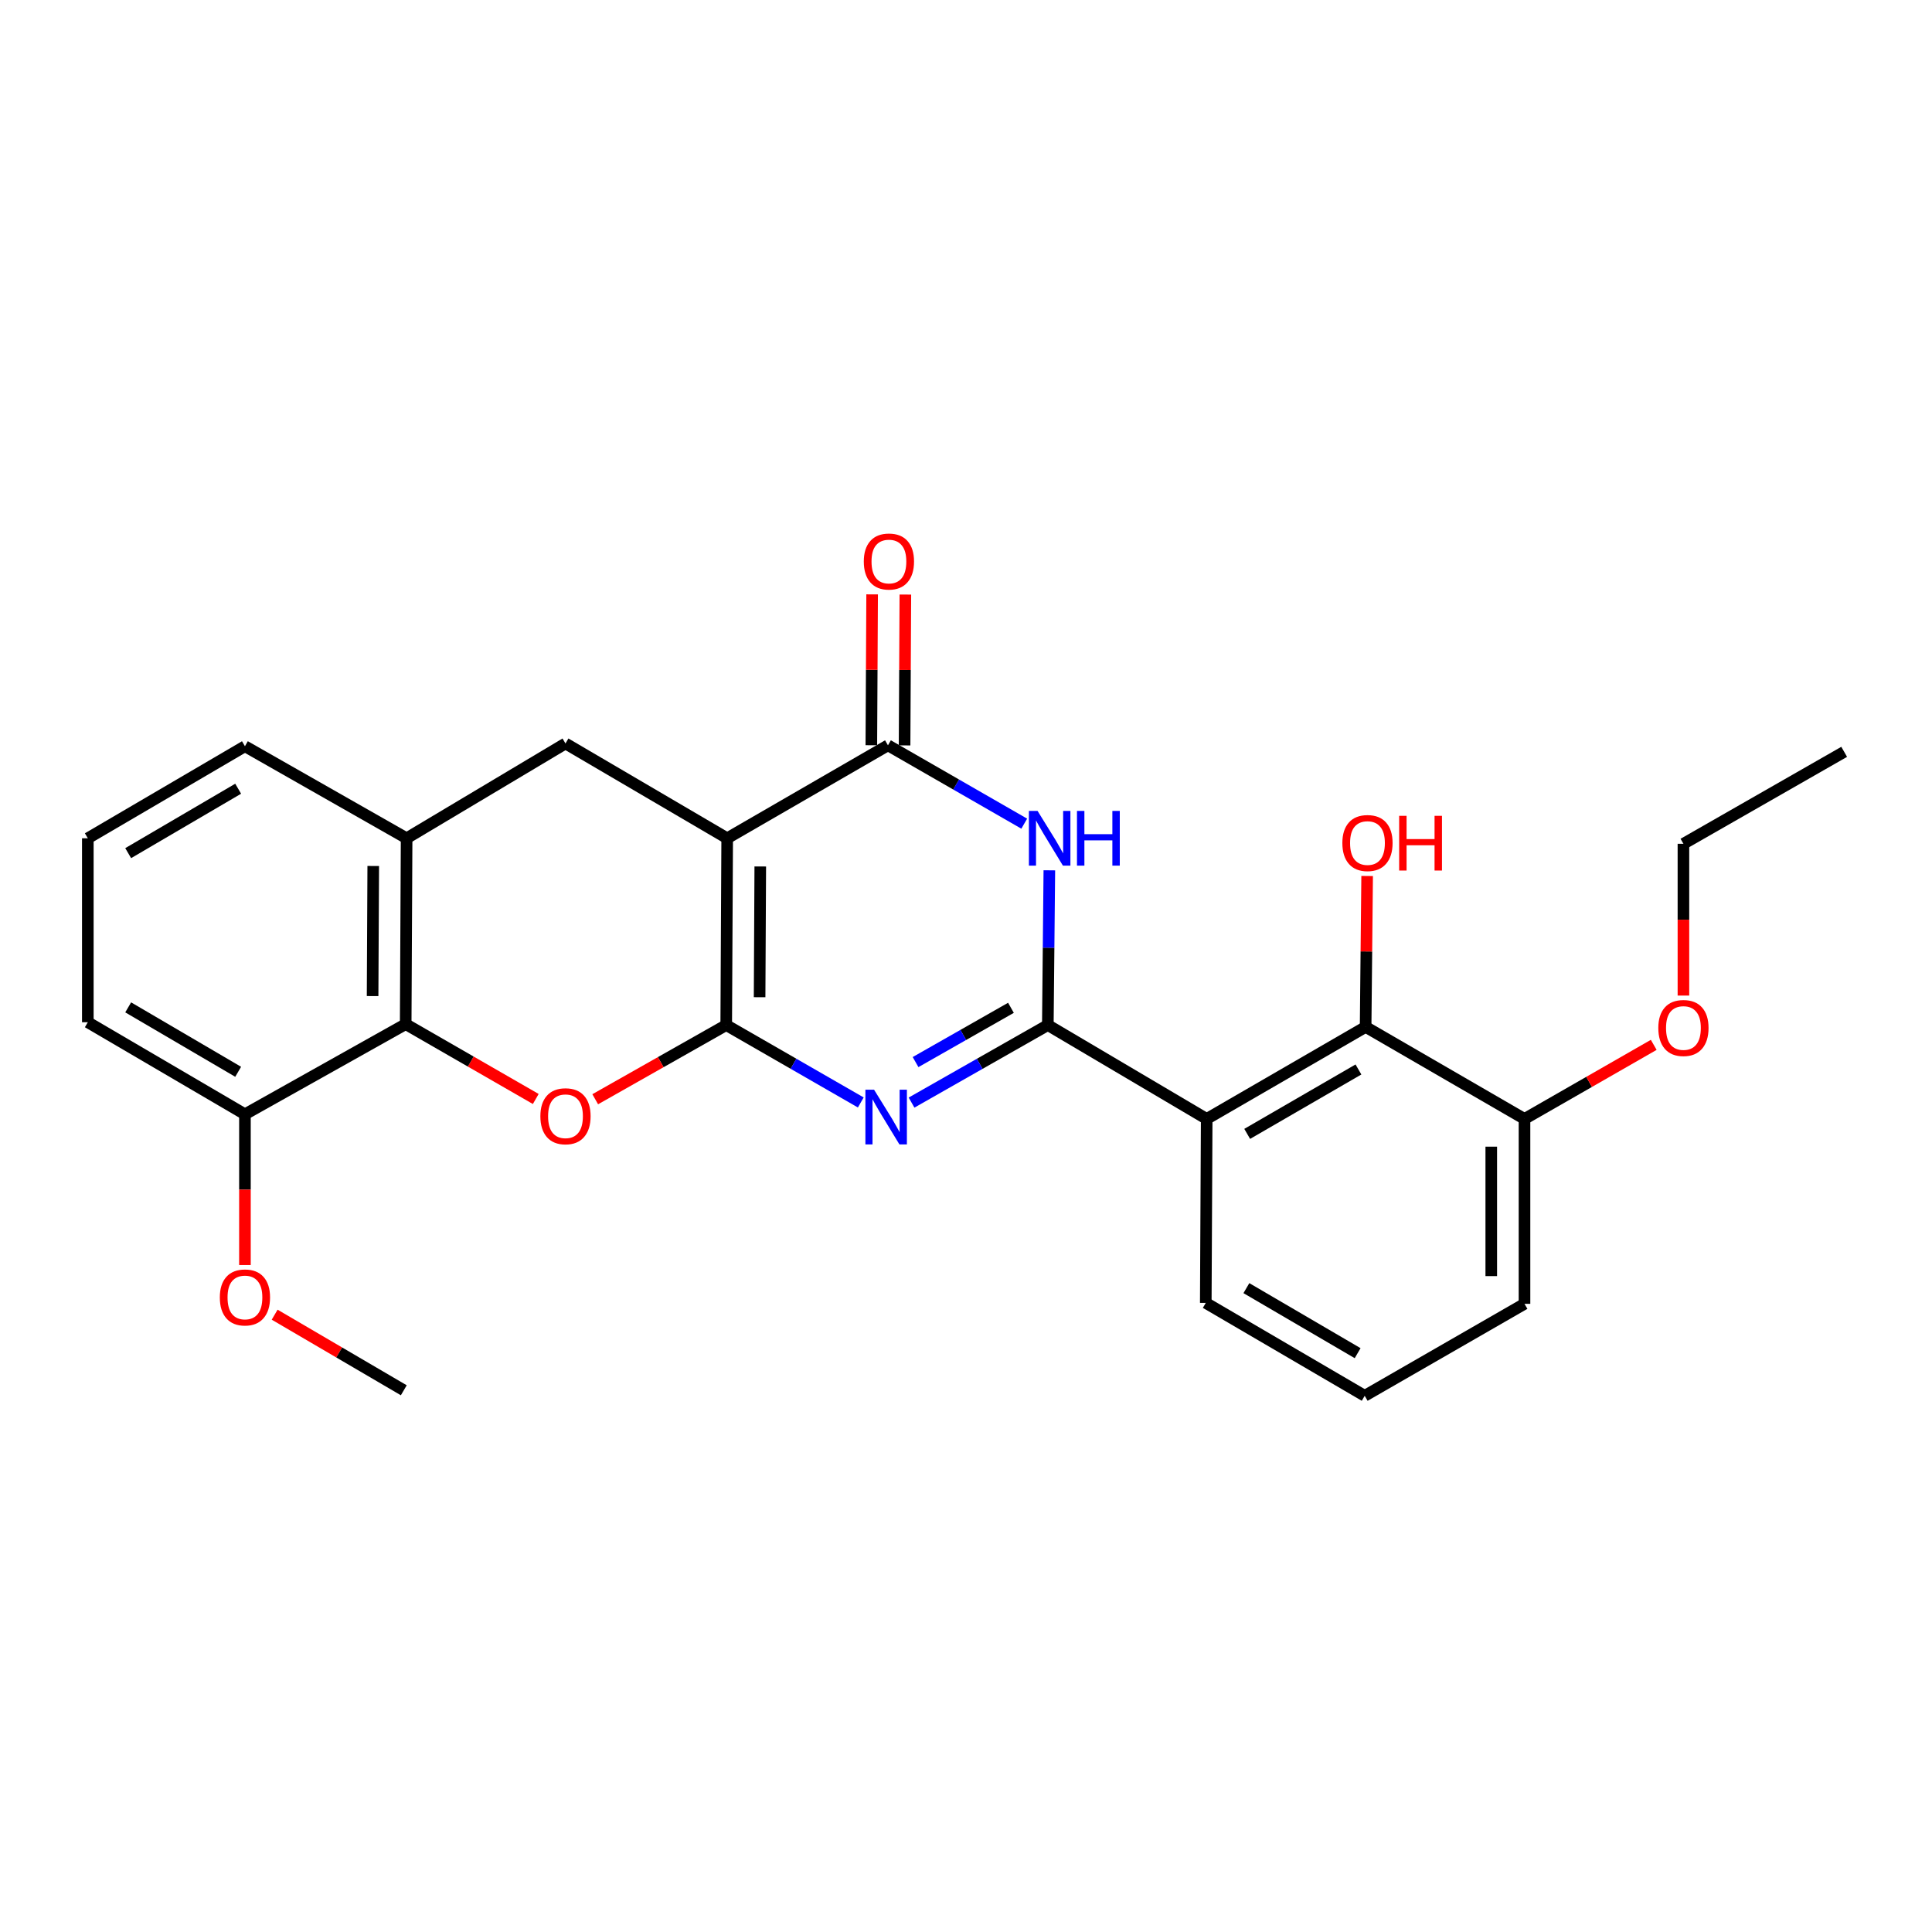<?xml version='1.0' encoding='iso-8859-1'?>
<svg version='1.1' baseProfile='full'
              xmlns='http://www.w3.org/2000/svg'
                      xmlns:rdkit='http://www.rdkit.org/xml'
                      xmlns:xlink='http://www.w3.org/1999/xlink'
                  xml:space='preserve'
width='1000px' height='1000px' viewBox='0 0 1000 1000'>
<!-- END OF HEADER -->
<rect style='opacity:1.0;fill:#FFFFFF;stroke:none' width='1000' height='1000' x='0' y='0'> </rect>
<path class='bond-0' d='M 375.892,530.572 L 376.389,433.891' style='fill:none;fill-rule:evenodd;stroke:#000000;stroke-width:6px;stroke-linecap:butt;stroke-linejoin:miter;stroke-opacity:1' />
<path class='bond-0' d='M 393.168,516.158 L 393.516,448.481' style='fill:none;fill-rule:evenodd;stroke:#000000;stroke-width:6px;stroke-linecap:butt;stroke-linejoin:miter;stroke-opacity:1' />
<path class='bond-2' d='M 375.892,530.572 L 410.717,550.601' style='fill:none;fill-rule:evenodd;stroke:#000000;stroke-width:6px;stroke-linecap:butt;stroke-linejoin:miter;stroke-opacity:1' />
<path class='bond-2' d='M 410.717,550.601 L 445.542,570.631' style='fill:none;fill-rule:evenodd;stroke:#0000FF;stroke-width:6px;stroke-linecap:butt;stroke-linejoin:miter;stroke-opacity:1' />
<path class='bond-5' d='M 375.892,530.572 L 341.989,549.771' style='fill:none;fill-rule:evenodd;stroke:#000000;stroke-width:6px;stroke-linecap:butt;stroke-linejoin:miter;stroke-opacity:1' />
<path class='bond-5' d='M 341.989,549.771 L 308.085,568.969' style='fill:none;fill-rule:evenodd;stroke:#FF0000;stroke-width:6px;stroke-linecap:butt;stroke-linejoin:miter;stroke-opacity:1' />
<path class='bond-4' d='M 376.389,433.891 L 459.606,385.775' style='fill:none;fill-rule:evenodd;stroke:#000000;stroke-width:6px;stroke-linecap:butt;stroke-linejoin:miter;stroke-opacity:1' />
<path class='bond-8' d='M 376.389,433.891 L 292.695,384.819' style='fill:none;fill-rule:evenodd;stroke:#000000;stroke-width:6px;stroke-linecap:butt;stroke-linejoin:miter;stroke-opacity:1' />
<path class='bond-1' d='M 542.354,530.572 L 507.085,550.637' style='fill:none;fill-rule:evenodd;stroke:#000000;stroke-width:6px;stroke-linecap:butt;stroke-linejoin:miter;stroke-opacity:1' />
<path class='bond-1' d='M 507.085,550.637 L 471.816,570.702' style='fill:none;fill-rule:evenodd;stroke:#0000FF;stroke-width:6px;stroke-linecap:butt;stroke-linejoin:miter;stroke-opacity:1' />
<path class='bond-1' d='M 523.267,521.64 L 498.579,535.686' style='fill:none;fill-rule:evenodd;stroke:#000000;stroke-width:6px;stroke-linecap:butt;stroke-linejoin:miter;stroke-opacity:1' />
<path class='bond-1' d='M 498.579,535.686 L 473.891,549.731' style='fill:none;fill-rule:evenodd;stroke:#0000FF;stroke-width:6px;stroke-linecap:butt;stroke-linejoin:miter;stroke-opacity:1' />
<path class='bond-3' d='M 542.354,530.572 L 542.745,490.52' style='fill:none;fill-rule:evenodd;stroke:#000000;stroke-width:6px;stroke-linecap:butt;stroke-linejoin:miter;stroke-opacity:1' />
<path class='bond-3' d='M 542.745,490.52 L 543.137,450.468' style='fill:none;fill-rule:evenodd;stroke:#0000FF;stroke-width:6px;stroke-linecap:butt;stroke-linejoin:miter;stroke-opacity:1' />
<path class='bond-6' d='M 542.354,530.572 L 624.585,579.156' style='fill:none;fill-rule:evenodd;stroke:#000000;stroke-width:6px;stroke-linecap:butt;stroke-linejoin:miter;stroke-opacity:1' />
<path class='bond-26' d='M 530.146,426.329 L 494.876,406.052' style='fill:none;fill-rule:evenodd;stroke:#0000FF;stroke-width:6px;stroke-linecap:butt;stroke-linejoin:miter;stroke-opacity:1' />
<path class='bond-26' d='M 494.876,406.052 L 459.606,385.775' style='fill:none;fill-rule:evenodd;stroke:#000000;stroke-width:6px;stroke-linecap:butt;stroke-linejoin:miter;stroke-opacity:1' />
<path class='bond-11' d='M 468.206,385.82 L 468.41,346.78' style='fill:none;fill-rule:evenodd;stroke:#000000;stroke-width:6px;stroke-linecap:butt;stroke-linejoin:miter;stroke-opacity:1' />
<path class='bond-11' d='M 468.41,346.78 L 468.614,307.741' style='fill:none;fill-rule:evenodd;stroke:#FF0000;stroke-width:6px;stroke-linecap:butt;stroke-linejoin:miter;stroke-opacity:1' />
<path class='bond-11' d='M 451.005,385.73 L 451.209,346.691' style='fill:none;fill-rule:evenodd;stroke:#000000;stroke-width:6px;stroke-linecap:butt;stroke-linejoin:miter;stroke-opacity:1' />
<path class='bond-11' d='M 451.209,346.691 L 451.412,307.651' style='fill:none;fill-rule:evenodd;stroke:#FF0000;stroke-width:6px;stroke-linecap:butt;stroke-linejoin:miter;stroke-opacity:1' />
<path class='bond-7' d='M 277.309,568.83 L 243.647,549.457' style='fill:none;fill-rule:evenodd;stroke:#FF0000;stroke-width:6px;stroke-linecap:butt;stroke-linejoin:miter;stroke-opacity:1' />
<path class='bond-7' d='M 243.647,549.457 L 209.985,530.084' style='fill:none;fill-rule:evenodd;stroke:#000000;stroke-width:6px;stroke-linecap:butt;stroke-linejoin:miter;stroke-opacity:1' />
<path class='bond-9' d='M 624.585,579.156 L 706.846,531.527' style='fill:none;fill-rule:evenodd;stroke:#000000;stroke-width:6px;stroke-linecap:butt;stroke-linejoin:miter;stroke-opacity:1' />
<path class='bond-9' d='M 645.544,586.898 L 703.126,553.558' style='fill:none;fill-rule:evenodd;stroke:#000000;stroke-width:6px;stroke-linecap:butt;stroke-linejoin:miter;stroke-opacity:1' />
<path class='bond-15' d='M 624.585,579.156 L 624.108,674.375' style='fill:none;fill-rule:evenodd;stroke:#000000;stroke-width:6px;stroke-linecap:butt;stroke-linejoin:miter;stroke-opacity:1' />
<path class='bond-10' d='M 209.985,530.084 L 210.463,433.891' style='fill:none;fill-rule:evenodd;stroke:#000000;stroke-width:6px;stroke-linecap:butt;stroke-linejoin:miter;stroke-opacity:1' />
<path class='bond-10' d='M 192.856,515.57 L 193.19,448.234' style='fill:none;fill-rule:evenodd;stroke:#000000;stroke-width:6px;stroke-linecap:butt;stroke-linejoin:miter;stroke-opacity:1' />
<path class='bond-12' d='M 209.985,530.084 L 126.779,576.748' style='fill:none;fill-rule:evenodd;stroke:#000000;stroke-width:6px;stroke-linecap:butt;stroke-linejoin:miter;stroke-opacity:1' />
<path class='bond-27' d='M 292.695,384.819 L 210.463,433.891' style='fill:none;fill-rule:evenodd;stroke:#000000;stroke-width:6px;stroke-linecap:butt;stroke-linejoin:miter;stroke-opacity:1' />
<path class='bond-13' d='M 706.846,531.527 L 789.078,579.156' style='fill:none;fill-rule:evenodd;stroke:#000000;stroke-width:6px;stroke-linecap:butt;stroke-linejoin:miter;stroke-opacity:1' />
<path class='bond-14' d='M 706.846,531.527 L 707.238,492.47' style='fill:none;fill-rule:evenodd;stroke:#000000;stroke-width:6px;stroke-linecap:butt;stroke-linejoin:miter;stroke-opacity:1' />
<path class='bond-14' d='M 707.238,492.47 L 707.63,453.412' style='fill:none;fill-rule:evenodd;stroke:#FF0000;stroke-width:6px;stroke-linecap:butt;stroke-linejoin:miter;stroke-opacity:1' />
<path class='bond-18' d='M 210.463,433.891 L 126.779,386.253' style='fill:none;fill-rule:evenodd;stroke:#000000;stroke-width:6px;stroke-linecap:butt;stroke-linejoin:miter;stroke-opacity:1' />
<path class='bond-16' d='M 126.779,576.748 L 126.779,615.765' style='fill:none;fill-rule:evenodd;stroke:#000000;stroke-width:6px;stroke-linecap:butt;stroke-linejoin:miter;stroke-opacity:1' />
<path class='bond-16' d='M 126.779,615.765 L 126.779,654.782' style='fill:none;fill-rule:evenodd;stroke:#FF0000;stroke-width:6px;stroke-linecap:butt;stroke-linejoin:miter;stroke-opacity:1' />
<path class='bond-21' d='M 126.779,576.748 L 45.455,529.11' style='fill:none;fill-rule:evenodd;stroke:#000000;stroke-width:6px;stroke-linecap:butt;stroke-linejoin:miter;stroke-opacity:1' />
<path class='bond-21' d='M 123.274,554.76 L 66.347,521.413' style='fill:none;fill-rule:evenodd;stroke:#000000;stroke-width:6px;stroke-linecap:butt;stroke-linejoin:miter;stroke-opacity:1' />
<path class='bond-17' d='M 789.078,579.156 L 822.523,559.986' style='fill:none;fill-rule:evenodd;stroke:#000000;stroke-width:6px;stroke-linecap:butt;stroke-linejoin:miter;stroke-opacity:1' />
<path class='bond-17' d='M 822.523,559.986 L 855.968,540.815' style='fill:none;fill-rule:evenodd;stroke:#FF0000;stroke-width:6px;stroke-linecap:butt;stroke-linejoin:miter;stroke-opacity:1' />
<path class='bond-29' d='M 789.078,579.156 L 789.078,674.862' style='fill:none;fill-rule:evenodd;stroke:#000000;stroke-width:6px;stroke-linecap:butt;stroke-linejoin:miter;stroke-opacity:1' />
<path class='bond-29' d='M 771.877,593.512 L 771.877,660.506' style='fill:none;fill-rule:evenodd;stroke:#000000;stroke-width:6px;stroke-linecap:butt;stroke-linejoin:miter;stroke-opacity:1' />
<path class='bond-19' d='M 624.108,674.375 L 706.368,722.462' style='fill:none;fill-rule:evenodd;stroke:#000000;stroke-width:6px;stroke-linecap:butt;stroke-linejoin:miter;stroke-opacity:1' />
<path class='bond-19' d='M 645.128,666.738 L 702.71,700.399' style='fill:none;fill-rule:evenodd;stroke:#000000;stroke-width:6px;stroke-linecap:butt;stroke-linejoin:miter;stroke-opacity:1' />
<path class='bond-24' d='M 142.161,680.475 L 175.581,700.04' style='fill:none;fill-rule:evenodd;stroke:#FF0000;stroke-width:6px;stroke-linecap:butt;stroke-linejoin:miter;stroke-opacity:1' />
<path class='bond-24' d='M 175.581,700.04 L 209.001,719.605' style='fill:none;fill-rule:evenodd;stroke:#000000;stroke-width:6px;stroke-linecap:butt;stroke-linejoin:miter;stroke-opacity:1' />
<path class='bond-23' d='M 871.339,515.304 L 871.339,476.026' style='fill:none;fill-rule:evenodd;stroke:#FF0000;stroke-width:6px;stroke-linecap:butt;stroke-linejoin:miter;stroke-opacity:1' />
<path class='bond-23' d='M 871.339,476.026 L 871.339,436.748' style='fill:none;fill-rule:evenodd;stroke:#000000;stroke-width:6px;stroke-linecap:butt;stroke-linejoin:miter;stroke-opacity:1' />
<path class='bond-28' d='M 126.779,386.253 L 45.455,433.891' style='fill:none;fill-rule:evenodd;stroke:#000000;stroke-width:6px;stroke-linecap:butt;stroke-linejoin:miter;stroke-opacity:1' />
<path class='bond-28' d='M 123.274,408.241 L 66.347,441.587' style='fill:none;fill-rule:evenodd;stroke:#000000;stroke-width:6px;stroke-linecap:butt;stroke-linejoin:miter;stroke-opacity:1' />
<path class='bond-22' d='M 706.368,722.462 L 789.078,674.862' style='fill:none;fill-rule:evenodd;stroke:#000000;stroke-width:6px;stroke-linecap:butt;stroke-linejoin:miter;stroke-opacity:1' />
<path class='bond-20' d='M 45.455,433.891 L 45.455,529.11' style='fill:none;fill-rule:evenodd;stroke:#000000;stroke-width:6px;stroke-linecap:butt;stroke-linejoin:miter;stroke-opacity:1' />
<path class='bond-25' d='M 871.339,436.748 L 954.545,389.148' style='fill:none;fill-rule:evenodd;stroke:#000000;stroke-width:6px;stroke-linecap:butt;stroke-linejoin:miter;stroke-opacity:1' />
<path  class='atom-3' d='M 452.409 564.021
L 461.689 579.021
Q 462.609 580.501, 464.089 583.181
Q 465.569 585.861, 465.649 586.021
L 465.649 564.021
L 469.409 564.021
L 469.409 592.341
L 465.529 592.341
L 455.569 575.941
Q 454.409 574.021, 453.169 571.821
Q 451.969 569.621, 451.609 568.941
L 451.609 592.341
L 447.929 592.341
L 447.929 564.021
L 452.409 564.021
' fill='#0000FF'/>
<path  class='atom-4' d='M 537.04 419.731
L 546.32 434.731
Q 547.24 436.211, 548.72 438.891
Q 550.2 441.571, 550.28 441.731
L 550.28 419.731
L 554.04 419.731
L 554.04 448.051
L 550.16 448.051
L 540.2 431.651
Q 539.04 429.731, 537.8 427.531
Q 536.6 425.331, 536.24 424.651
L 536.24 448.051
L 532.56 448.051
L 532.56 419.731
L 537.04 419.731
' fill='#0000FF'/>
<path  class='atom-4' d='M 557.44 419.731
L 561.28 419.731
L 561.28 431.771
L 575.76 431.771
L 575.76 419.731
L 579.6 419.731
L 579.6 448.051
L 575.76 448.051
L 575.76 434.971
L 561.28 434.971
L 561.28 448.051
L 557.44 448.051
L 557.44 419.731
' fill='#0000FF'/>
<path  class='atom-6' d='M 279.695 577.764
Q 279.695 570.964, 283.055 567.164
Q 286.415 563.364, 292.695 563.364
Q 298.975 563.364, 302.335 567.164
Q 305.695 570.964, 305.695 577.764
Q 305.695 584.644, 302.295 588.564
Q 298.895 592.444, 292.695 592.444
Q 286.455 592.444, 283.055 588.564
Q 279.695 584.684, 279.695 577.764
M 292.695 589.244
Q 297.015 589.244, 299.335 586.364
Q 301.695 583.444, 301.695 577.764
Q 301.695 572.204, 299.335 569.404
Q 297.015 566.564, 292.695 566.564
Q 288.375 566.564, 286.015 569.364
Q 283.695 572.164, 283.695 577.764
Q 283.695 583.484, 286.015 586.364
Q 288.375 589.244, 292.695 589.244
' fill='#FF0000'/>
<path  class='atom-12' d='M 447.102 290.636
Q 447.102 283.836, 450.462 280.036
Q 453.822 276.236, 460.102 276.236
Q 466.382 276.236, 469.742 280.036
Q 473.102 283.836, 473.102 290.636
Q 473.102 297.516, 469.702 301.436
Q 466.302 305.316, 460.102 305.316
Q 453.862 305.316, 450.462 301.436
Q 447.102 297.556, 447.102 290.636
M 460.102 302.116
Q 464.422 302.116, 466.742 299.236
Q 469.102 296.316, 469.102 290.636
Q 469.102 285.076, 466.742 282.276
Q 464.422 279.436, 460.102 279.436
Q 455.782 279.436, 453.422 282.236
Q 451.102 285.036, 451.102 290.636
Q 451.102 296.356, 453.422 299.236
Q 455.782 302.116, 460.102 302.116
' fill='#FF0000'/>
<path  class='atom-15' d='M 694.802 436.35
Q 694.802 429.55, 698.162 425.75
Q 701.522 421.95, 707.802 421.95
Q 714.082 421.95, 717.442 425.75
Q 720.802 429.55, 720.802 436.35
Q 720.802 443.23, 717.402 447.15
Q 714.002 451.03, 707.802 451.03
Q 701.562 451.03, 698.162 447.15
Q 694.802 443.27, 694.802 436.35
M 707.802 447.83
Q 712.122 447.83, 714.442 444.95
Q 716.802 442.03, 716.802 436.35
Q 716.802 430.79, 714.442 427.99
Q 712.122 425.15, 707.802 425.15
Q 703.482 425.15, 701.122 427.95
Q 698.802 430.75, 698.802 436.35
Q 698.802 442.07, 701.122 444.95
Q 703.482 447.83, 707.802 447.83
' fill='#FF0000'/>
<path  class='atom-15' d='M 724.202 422.27
L 728.042 422.27
L 728.042 434.31
L 742.522 434.31
L 742.522 422.27
L 746.362 422.27
L 746.362 450.59
L 742.522 450.59
L 742.522 437.51
L 728.042 437.51
L 728.042 450.59
L 724.202 450.59
L 724.202 422.27
' fill='#FF0000'/>
<path  class='atom-17' d='M 113.779 671.55
Q 113.779 664.75, 117.139 660.95
Q 120.499 657.15, 126.779 657.15
Q 133.059 657.15, 136.419 660.95
Q 139.779 664.75, 139.779 671.55
Q 139.779 678.43, 136.379 682.35
Q 132.979 686.23, 126.779 686.23
Q 120.539 686.23, 117.139 682.35
Q 113.779 678.47, 113.779 671.55
M 126.779 683.03
Q 131.099 683.03, 133.419 680.15
Q 135.779 677.23, 135.779 671.55
Q 135.779 665.99, 133.419 663.19
Q 131.099 660.35, 126.779 660.35
Q 122.459 660.35, 120.099 663.15
Q 117.779 665.95, 117.779 671.55
Q 117.779 677.27, 120.099 680.15
Q 122.459 683.03, 126.779 683.03
' fill='#FF0000'/>
<path  class='atom-18' d='M 858.339 532.085
Q 858.339 525.285, 861.699 521.485
Q 865.059 517.685, 871.339 517.685
Q 877.619 517.685, 880.979 521.485
Q 884.339 525.285, 884.339 532.085
Q 884.339 538.965, 880.939 542.885
Q 877.539 546.765, 871.339 546.765
Q 865.099 546.765, 861.699 542.885
Q 858.339 539.005, 858.339 532.085
M 871.339 543.565
Q 875.659 543.565, 877.979 540.685
Q 880.339 537.765, 880.339 532.085
Q 880.339 526.525, 877.979 523.725
Q 875.659 520.885, 871.339 520.885
Q 867.019 520.885, 864.659 523.685
Q 862.339 526.485, 862.339 532.085
Q 862.339 537.805, 864.659 540.685
Q 867.019 543.565, 871.339 543.565
' fill='#FF0000'/>
</svg>
